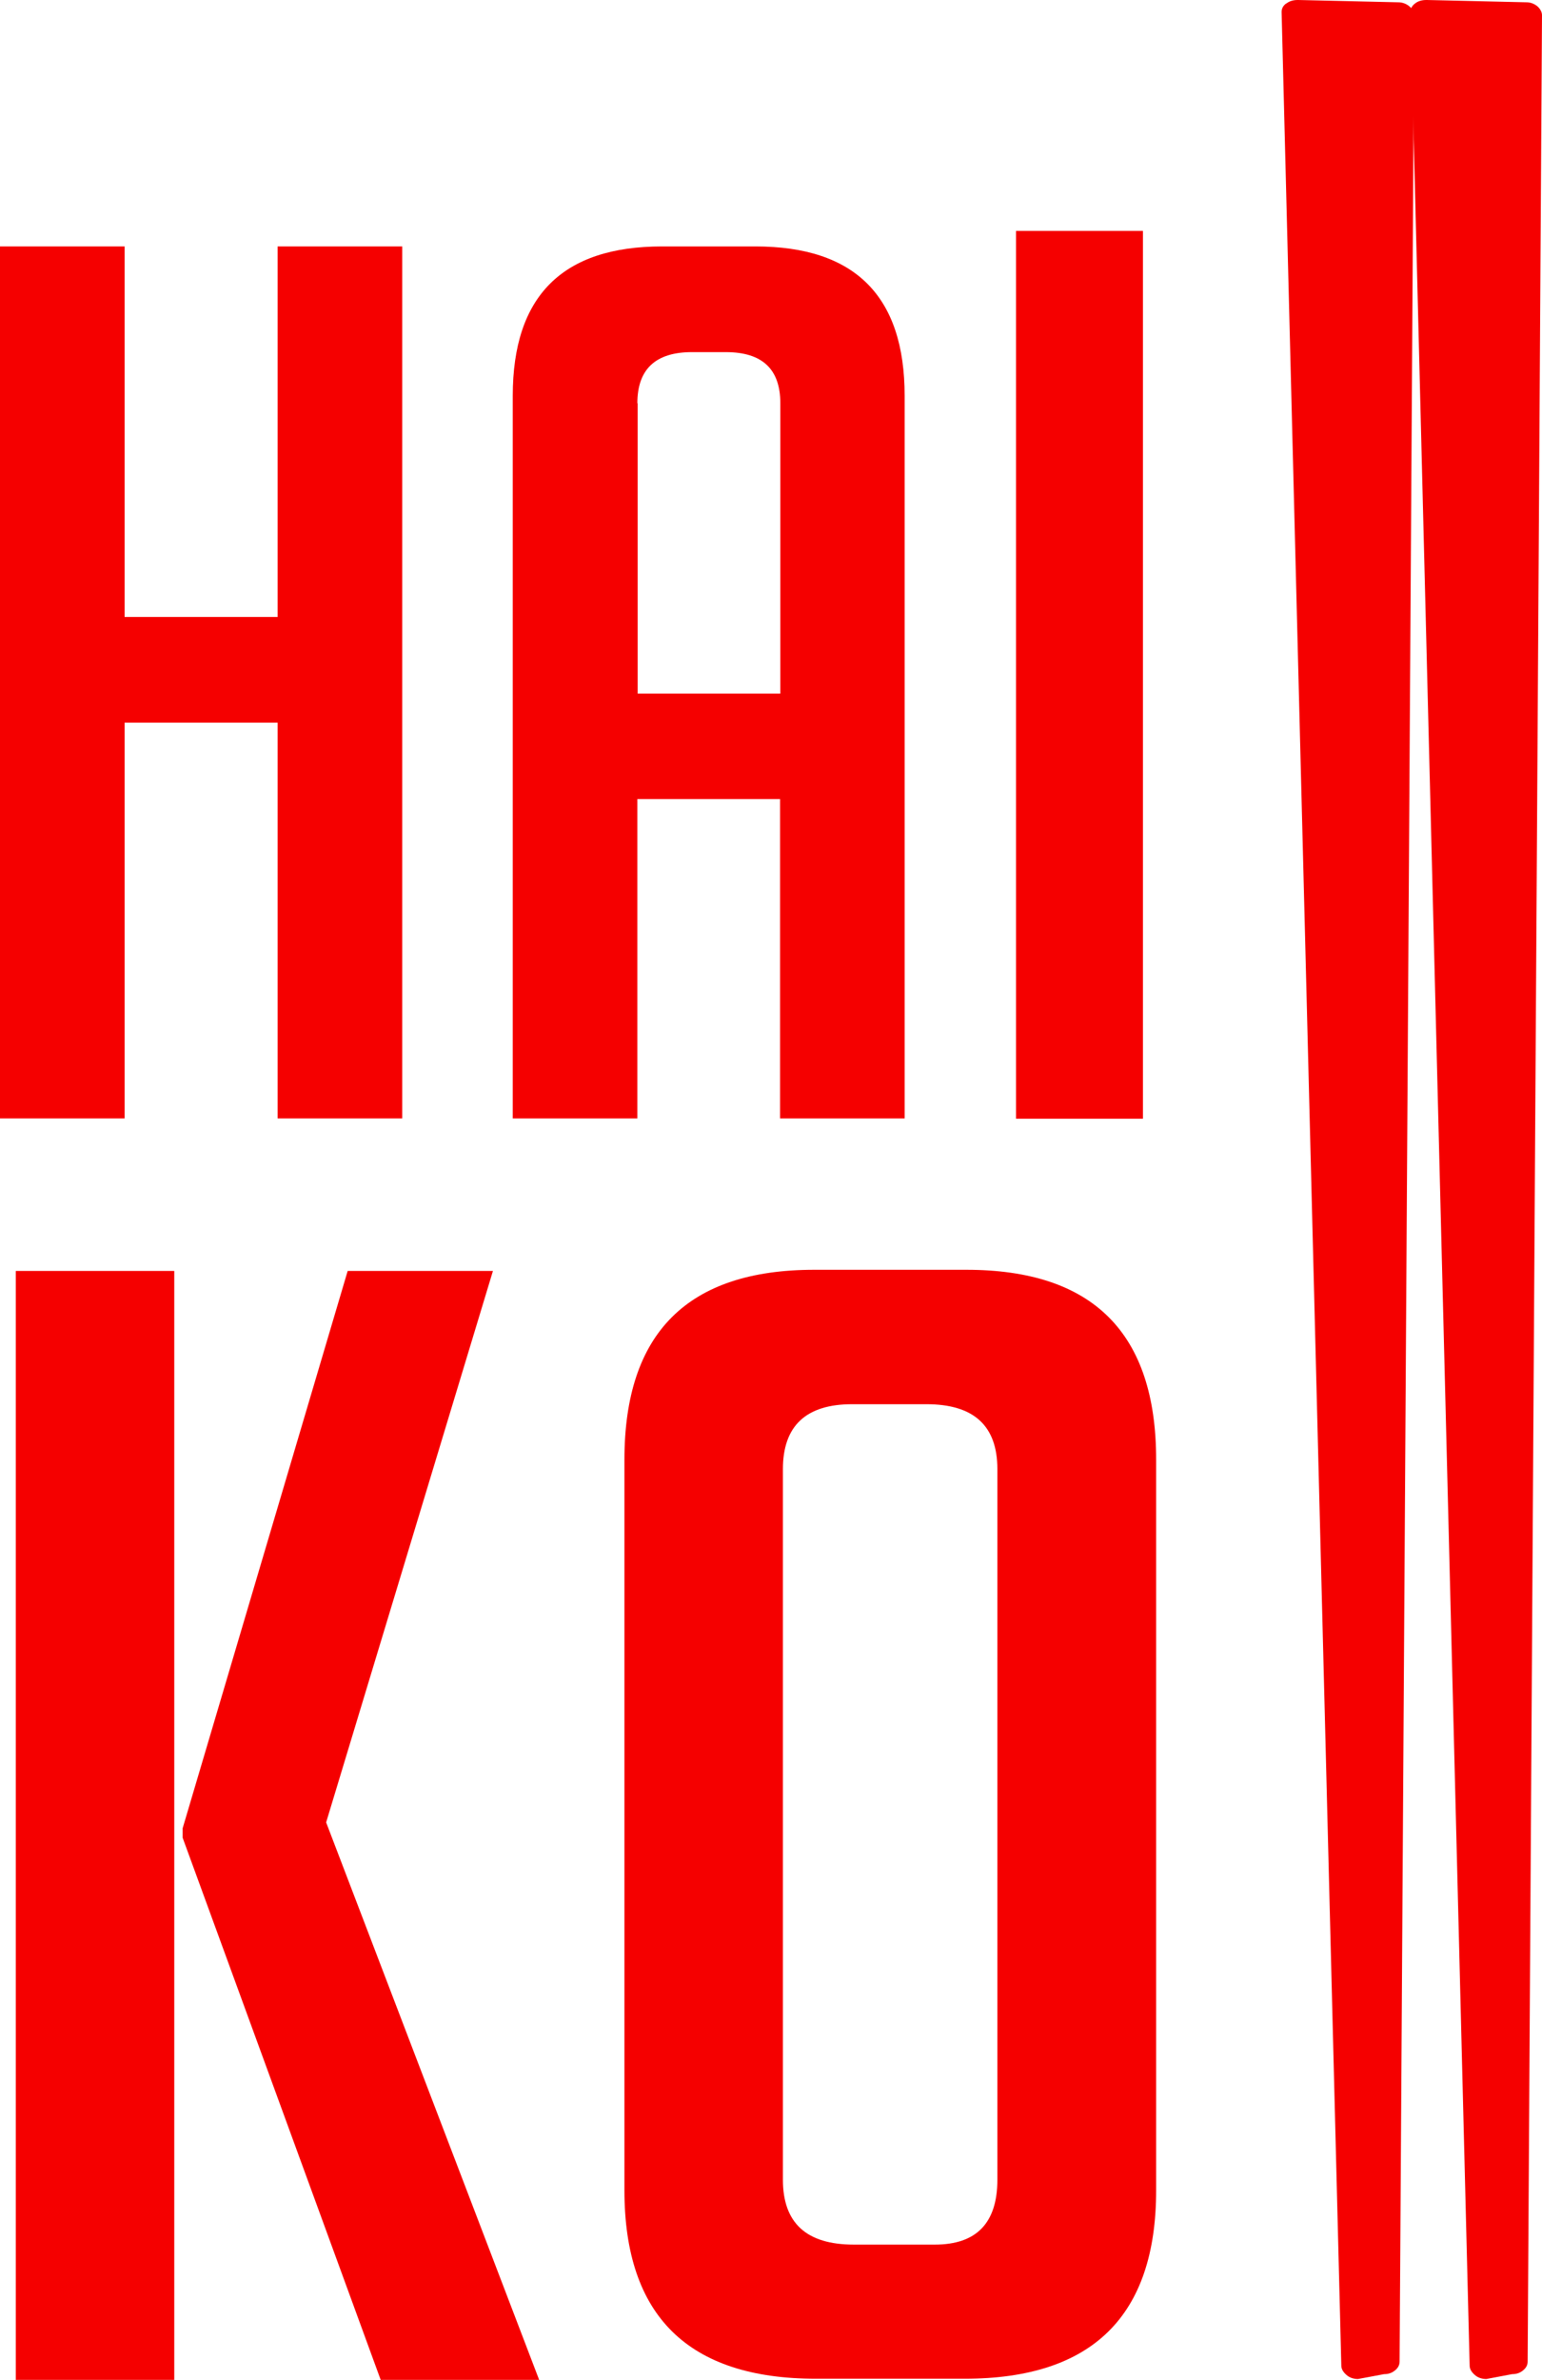 <?xml version="1.0" encoding="utf-8"?>
<svg xmlns="http://www.w3.org/2000/svg" viewBox="0 0 53.71 82.86" width="53.71px" height="82.86px">
  <g>
    <polygon points="9.67 8.58 9.67 21.48 4.34 21.48 4.34 8.58 0 8.58 0 38.94 4.34 38.94 4.34 25.16 9.67 25.16 9.67 38.94 14.01 38.94 14.01 8.58 9.67 8.58" fill="#f50000"/>
    <path d="M.55,82.86h5.52v-38.61H.55v38.61ZM12.11,44.25l-5.75,19.41v.32l6.9,18.88h5.52l-7.42-19.41,5.81-19.2h-5.06Z" fill="#f50000"/>
    <path d="M22.2,14.04c0-1.18.63-1.78,1.9-1.78h1.18c1.27,0,1.9.59,1.9,1.78v10.11h-4.97v-10.11ZM23.06,8.58c-3.47,0-5.2,1.73-5.2,5.2v25.16h4.34v-11.12h4.97v11.12h4.34V13.78c0-3.47-1.73-5.2-5.2-5.2h-3.26Z" fill="#f50000"/>
    <rect x="35.39" y="8.04" width="4.42" height="30.91" fill="#f50000"/>
    <path d="M49.29.12c-.11.08-.16.18-.16.3l2.06,81.94c0,.12.06.22.17.32.11.1.25.15.41.15l.9-.17c.15,0,.27-.04.38-.13.11-.09.16-.19.16-.31L53.71.53c0-.11-.06-.22-.16-.31-.11-.09-.24-.14-.38-.14L49.7,0s-.01,0-.02,0c-.16,0-.29.04-.39.12" fill="#f50000"/>
    <path d="M44.8.12c-.11.08-.16.18-.16.3l2.08,81.94c0,.12.06.22.17.32.11.1.25.15.41.15l.91-.17c.15,0,.27-.04.38-.13.11-.09.16-.19.16-.31L49.26.53c0-.11-.06-.22-.17-.31-.11-.09-.24-.14-.39-.14L45.22,0s-.01,0-.02,0c-.16,0-.29.04-.39.12" fill="#f50000"/>
    <path d="M27.27,75.89v-24.74c0-1.51.81-2.26,2.41-2.26h2.59c1.65,0,2.47.75,2.47,2.26v24.74c0,1.51-.73,2.26-2.18,2.26h-2.82c-1.65,0-2.47-.75-2.47-2.26M28.36,44.21c-4.41,0-6.61,2.2-6.61,6.61v25.44c0,4.37,2.22,6.56,6.67,6.56h5.18c4.45,0,6.67-2.19,6.67-6.56v-25.44c0-4.41-2.2-6.61-6.61-6.61h-5.29Z" fill="#f50000"/>
  </g>
</svg>